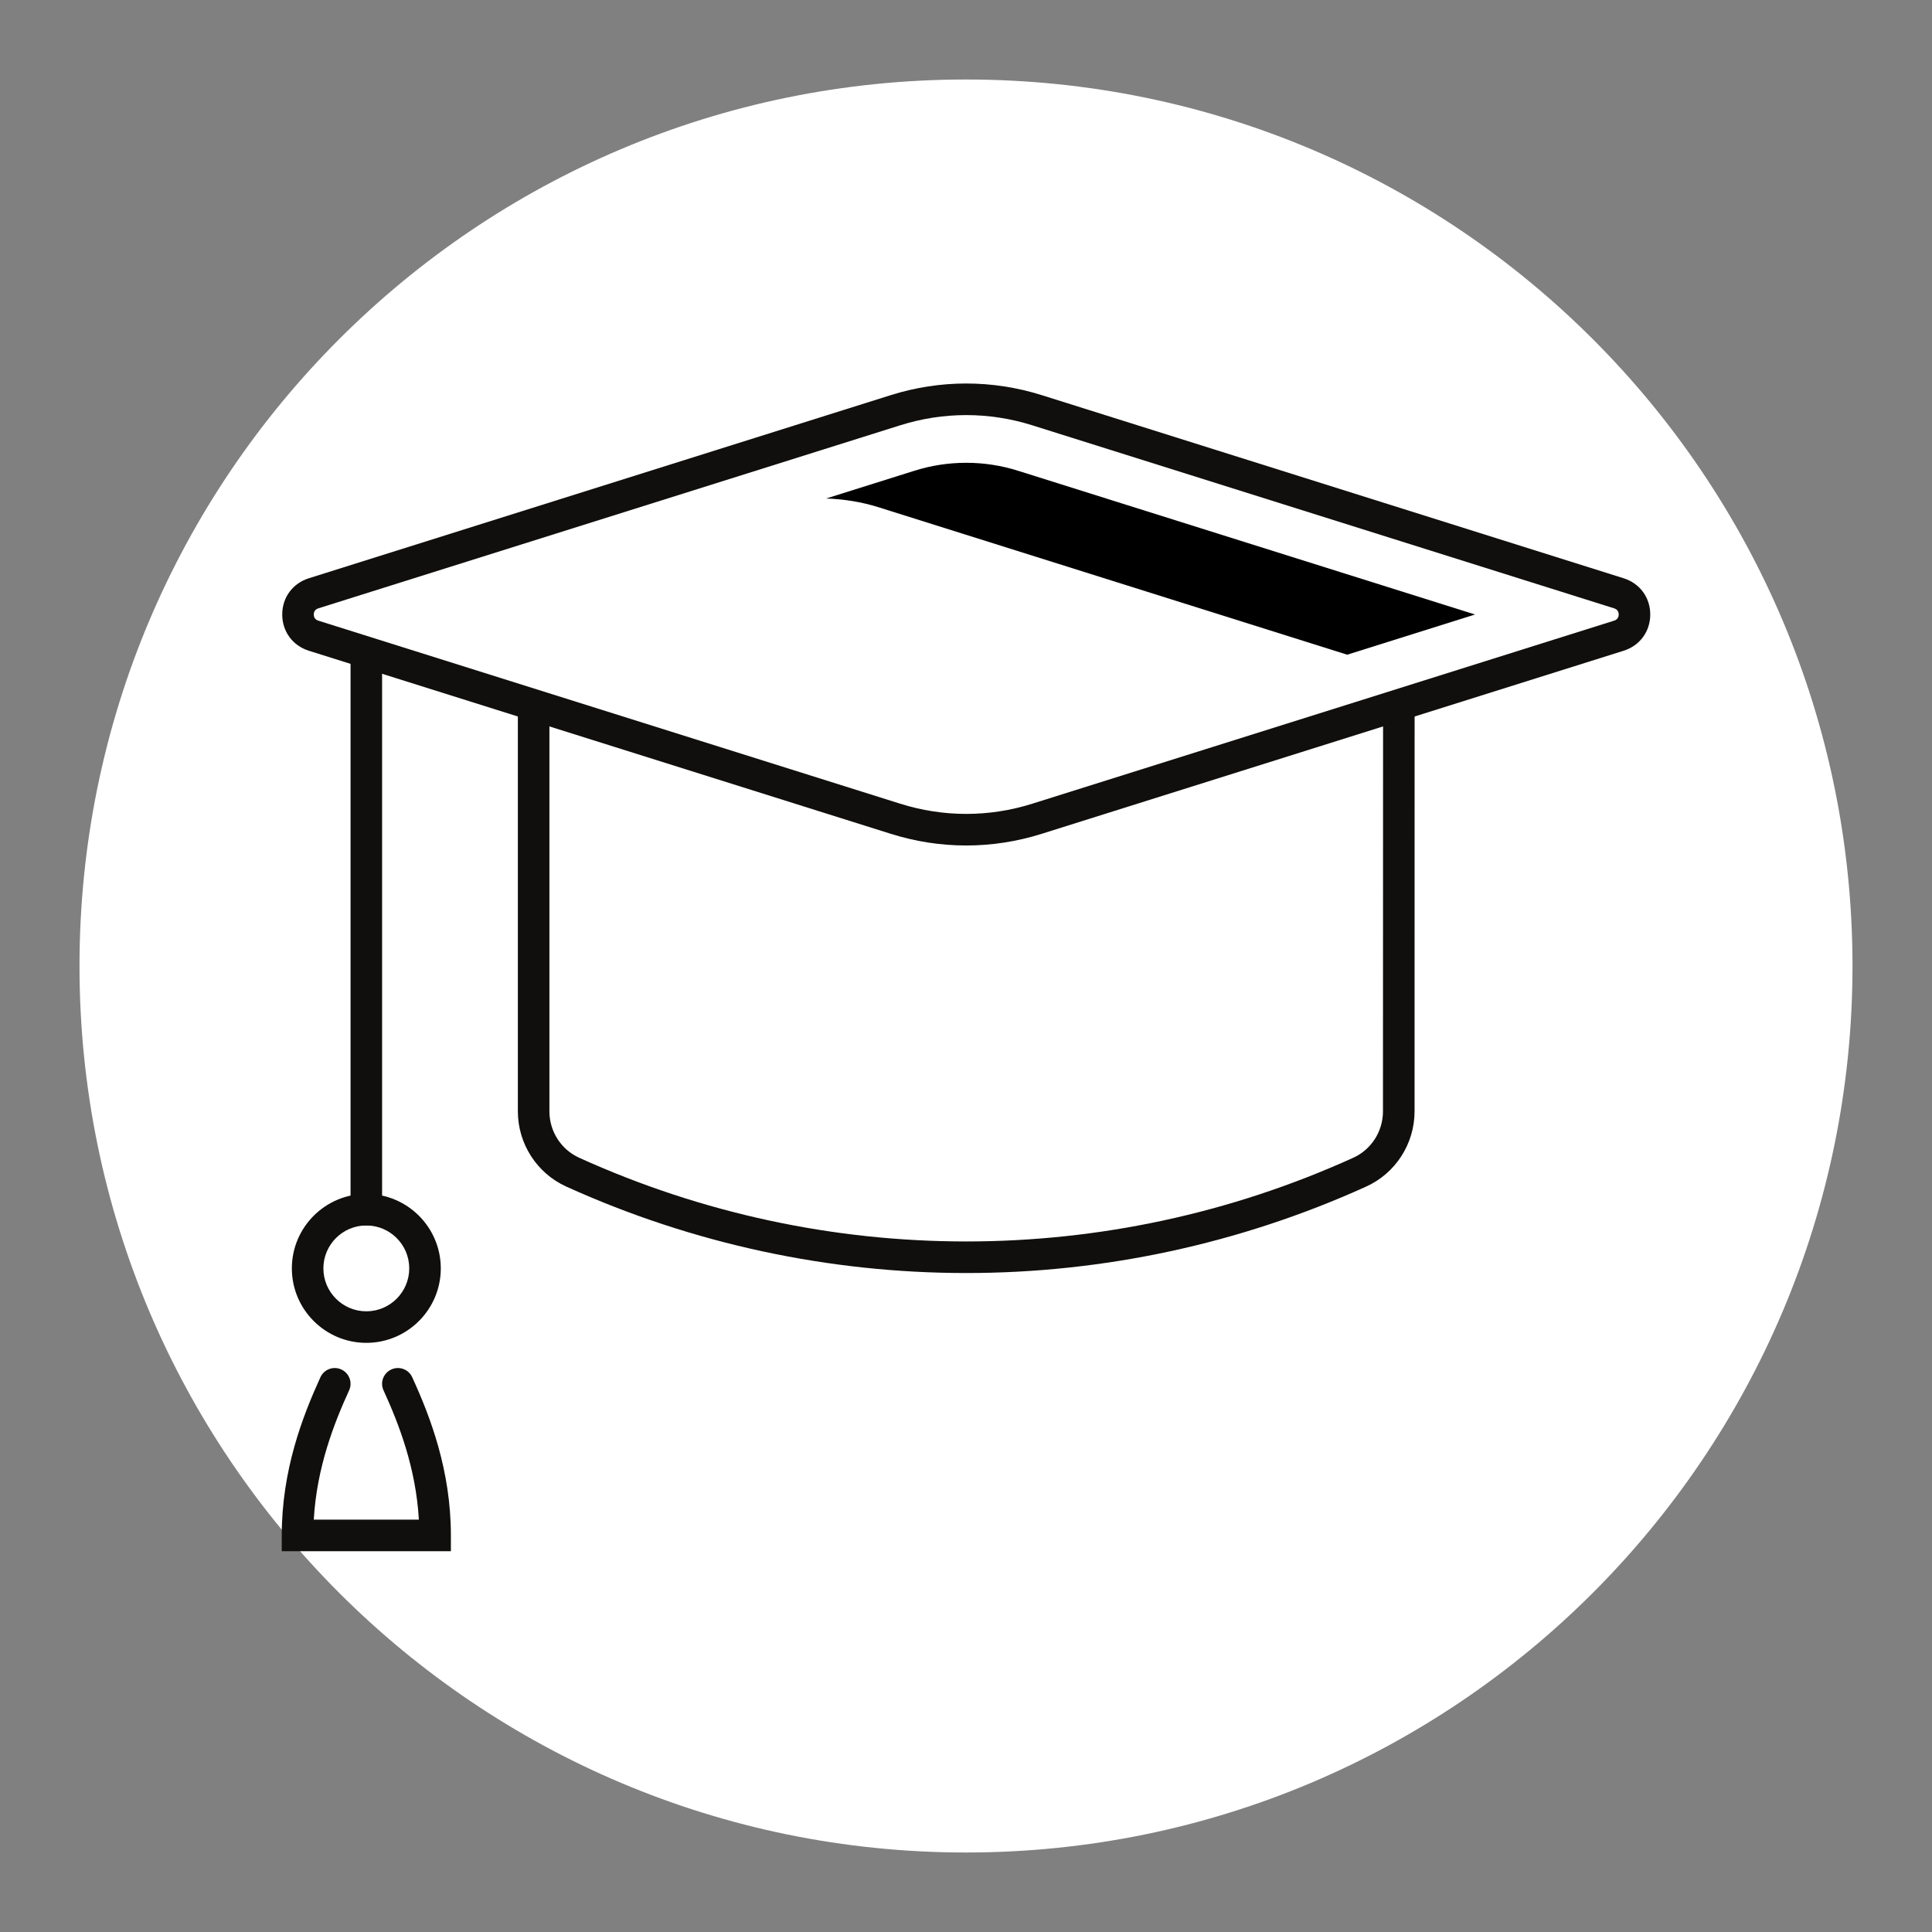 <svg xmlns="http://www.w3.org/2000/svg" xmlns:xlink="http://www.w3.org/1999/xlink" width="1200" zoomAndPan="magnify" viewBox="0 0 900 900" height="1200" preserveAspectRatio="xMidYMid meet" version="1.0"><rect x="0" y="0" width="900" height="900" fill="#808080" stroke="none"/><defs><clipPath id="96e21a4dce"><path d="M 37.035 37.035 L 862.965 37.035 L 862.965 862.965 L 37.035 862.965 Z M 37.035 37.035 " clip-rule="nonzero"/></clipPath><clipPath id="fe5a58eb50"><path d="M 450 37.035 C 221.926 37.035 37.035 221.926 37.035 450 C 37.035 678.074 221.926 862.965 450 862.965 C 678.074 862.965 862.965 678.074 862.965 450 C 862.965 221.926 678.074 37.035 450 37.035 Z M 450 37.035 " clip-rule="nonzero"/></clipPath><clipPath id="e0f0a85c9c"><path d="M 131.25 178 L 768.75 178 L 768.75 394 L 131.25 394 Z M 131.25 178 " clip-rule="nonzero"/></clipPath><clipPath id="44882e589e"><path d="M 131.25 637 L 211 637 L 211 723 L 131.25 723 Z M 131.25 637 " clip-rule="nonzero"/></clipPath></defs><g clip-path="url(#96e21a4dce)"><g clip-path="url(#fe5a58eb50)"><path fill="#ffffff" d="M 37.035 37.035 L 862.965 37.035 L 862.965 862.965 L 37.035 862.965 Z M 37.035 37.035 " fill-opacity="1" fill-rule="nonzero"/></g></g><g clip-path="url(#e0f0a85c9c)"><path fill="#100f0d" d="M 419.32 198.129 L 148.281 283.395 C 146.441 283.965 146.168 285.434 146.168 286.258 C 146.168 287.078 146.441 288.547 148.281 289.121 L 419.32 374.387 C 439.465 380.738 460.758 380.738 480.902 374.387 L 751.941 289.121 C 753.785 288.547 754.059 287.078 754.059 286.258 C 754.059 285.434 753.785 283.965 751.941 283.395 L 480.902 198.129 C 460.758 191.777 439.465 191.777 419.32 198.129 Z M 450.098 393.859 C 438.27 393.859 426.418 392.043 414.914 388.406 L 143.875 303.141 C 136.328 300.773 131.473 294.152 131.473 286.258 C 131.473 278.363 136.328 271.738 143.875 269.375 L 414.914 184.082 L 417.105 191.105 L 414.914 184.082 C 437.922 176.836 462.277 176.836 485.312 184.082 L 756.348 269.375 C 763.895 271.738 768.75 278.363 768.75 286.258 C 768.75 294.152 763.895 300.773 756.348 303.141 L 485.312 388.406 C 473.805 392.043 461.953 393.859 450.098 393.859 " fill-opacity="1" fill-rule="nonzero"/></g><path fill="#000000" d="M 409.285 236.305 C 401.34 233.812 393.148 232.492 384.855 232.219 L 425.969 219.293 C 433.812 216.828 441.906 215.586 450.098 215.586 C 458.293 215.586 466.434 216.828 474.23 219.293 L 687.121 286.258 L 627.578 304.984 L 409.285 236.305 " fill-opacity="1" fill-rule="nonzero"/><path fill="#100f0d" d="M 450.098 593.027 C 386.523 593.027 322.973 579.582 263.754 552.738 C 250.082 546.535 241.242 532.789 241.242 517.723 L 241.242 330.309 C 241.242 326.25 244.531 322.965 248.59 322.965 C 252.648 322.965 255.938 326.25 255.938 330.309 L 255.938 517.723 C 255.938 527.039 261.391 535.531 269.832 539.34 C 384.383 591.312 515.793 591.312 630.367 539.34 C 638.809 535.531 644.238 527.039 644.238 517.723 L 644.289 330.309 C 644.289 326.25 647.574 322.965 651.633 322.965 C 655.691 322.965 658.98 326.25 658.98 330.309 L 658.957 517.723 C 658.957 532.789 650.113 546.535 636.445 552.738 C 577.227 579.582 513.648 593.027 450.098 593.027 " fill-opacity="1" fill-rule="nonzero"/><path fill="#100f0d" d="M 170.645 570.867 C 166.586 570.867 163.301 567.578 163.301 563.52 L 163.301 307.773 C 163.301 303.715 166.586 300.426 170.645 300.426 C 174.703 300.426 177.992 303.715 177.992 307.773 L 177.992 563.52 C 177.992 567.578 174.703 570.867 170.645 570.867 " fill-opacity="1" fill-rule="nonzero"/><path fill="#100f0d" d="M 170.645 570.867 C 159.613 570.867 150.648 579.832 150.648 590.863 C 150.648 601.895 159.613 610.859 170.645 610.859 C 181.676 610.859 190.641 601.895 190.641 590.863 C 190.641 579.832 181.676 570.867 170.645 570.867 Z M 170.645 625.551 C 151.52 625.551 135.957 609.988 135.957 590.863 C 135.957 571.738 151.52 556.172 170.645 556.172 C 189.77 556.172 205.336 571.738 205.336 590.863 C 205.336 609.988 189.77 625.551 170.645 625.551 " fill-opacity="1" fill-rule="nonzero"/><g clip-path="url(#44882e589e)"><path fill="#100f0d" d="M 210.039 722.621 L 131.25 722.621 L 131.25 715.273 C 131.25 684.895 140.887 659.941 149.254 641.59 C 150.949 637.879 155.305 636.258 158.992 637.953 C 162.703 639.645 164.32 644.004 162.625 647.691 C 155.555 663.152 147.562 683.625 146.168 707.902 L 195.125 707.902 C 193.73 683.625 185.734 663.152 178.664 647.691 C 176.969 644.004 178.59 639.645 182.301 637.953 C 185.984 636.258 190.344 637.879 192.035 641.59 C 200.43 659.941 210.039 684.895 210.039 715.273 L 210.039 722.621 " fill-opacity="1" fill-rule="nonzero"/></g></svg>